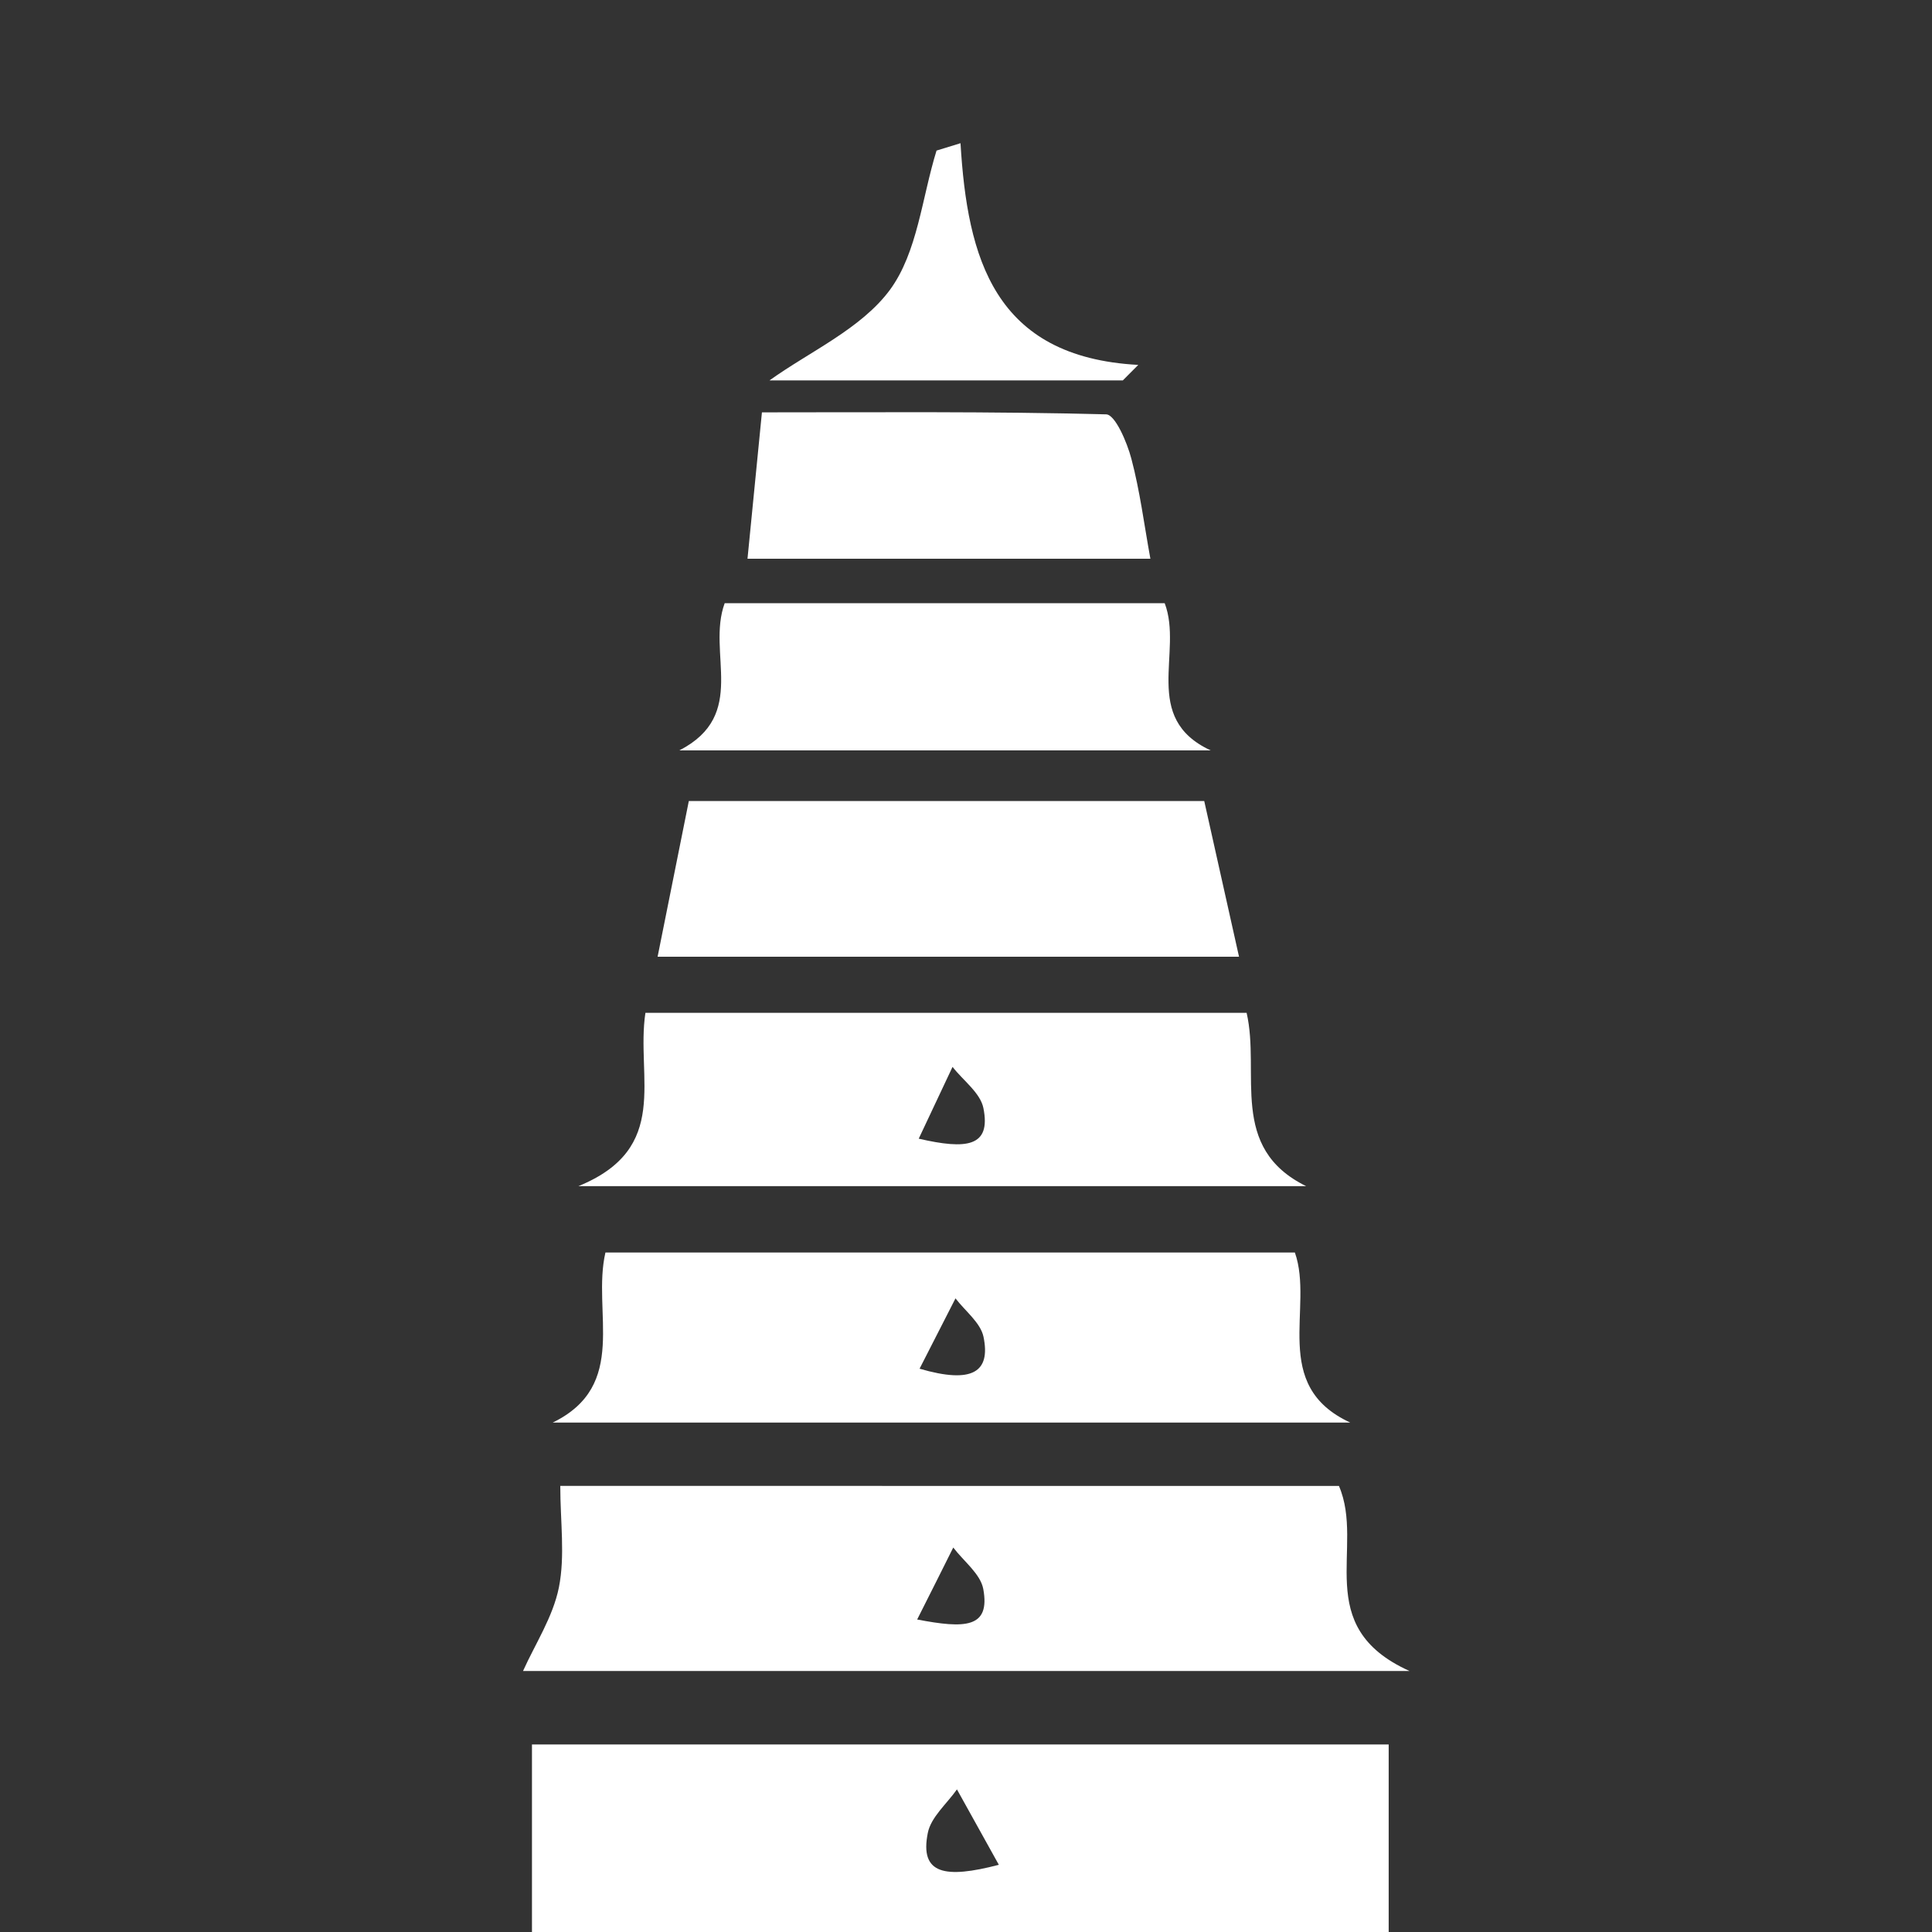 <?xml version="1.0" standalone="no"?><!DOCTYPE svg PUBLIC "-//W3C//DTD SVG 1.1//EN" "http://www.w3.org/Graphics/SVG/1.1/DTD/svg11.dtd"><svg t="1613784773051" class="icon" viewBox="0 0 1024 1024" version="1.1" xmlns="http://www.w3.org/2000/svg" p-id="2770" xmlns:xlink="http://www.w3.org/1999/xlink" width="48" height="48"><rect x="0" y="0" width="1024" height="1024" fill="#333333" stroke="none"/><defs><style type="text/css"></style></defs><path d="M736.032 924.608V1024H281.952v-99.392h454.08z m-206.624 63.776l-22.208-39.968c-5.376 7.648-13.824 14.72-15.456 23.136-4.384 21.92 9.184 24.256 37.664 16.832zM709.664 787.584c14.048 32.512-15.168 74.368 37.408 98.08H277.216c6.368-14.208 15.872-28.64 19.008-44.288 3.36-16.832 0.736-34.912 0.736-53.824l412.704 0.032z m-223.552 70.784c25.28 4.832 38.88 4.672 35.04-16.192-1.504-8-10.368-14.656-15.904-21.952-5.664 11.328-11.264 22.592-19.136 38.144zM292.96 753.984c40.608-19.776 20.672-58.688 27.936-90.144h365.408c10.304 29.12-13.344 70.432 29.344 90.144H292.96z m194.432-28.544c28.16 8.224 37.728 1.664 33.888-16.896-1.568-7.488-9.696-13.632-14.848-20.384l-19.04 37.28zM342.08 536.832h318.656c7.392 32.096-9.792 71.488 31.52 91.84H306.592c49.28-20.16 30.336-57.44 35.488-91.84z m144.864 66.688c25.248 5.824 38.464 4.448 34.272-16.256-1.632-8.032-10.688-14.528-16.352-21.792l-17.92 38.048zM656.704 507.072h-308.16l16.544-82.496h273.184c6.208 27.68 12.032 53.664 18.432 82.496zM384.096 319.712h233.216c9.888 25.856-12.64 60.864 24.384 78.016h-281.632c36.736-18.88 14.336-51.616 24.032-78.016zM609.728 296.128h-213.536l7.648-77.568c60.608 0 121.536-0.544 182.464 1.056 4.768 0.128 11.04 14.752 13.344 23.52 4.544 17.088 6.752 34.816 10.08 52.992zM509.088 75.904c3.648 60.736 17.728 113.376 94.208 117.504l-8.192 8.224h-187.264c21.344-15.328 48.512-27.296 63.84-48 14.624-19.904 16.96-48.864 24.704-73.824l12.704-3.904z" p-id="2771" fill="#ffffff"></path></svg>